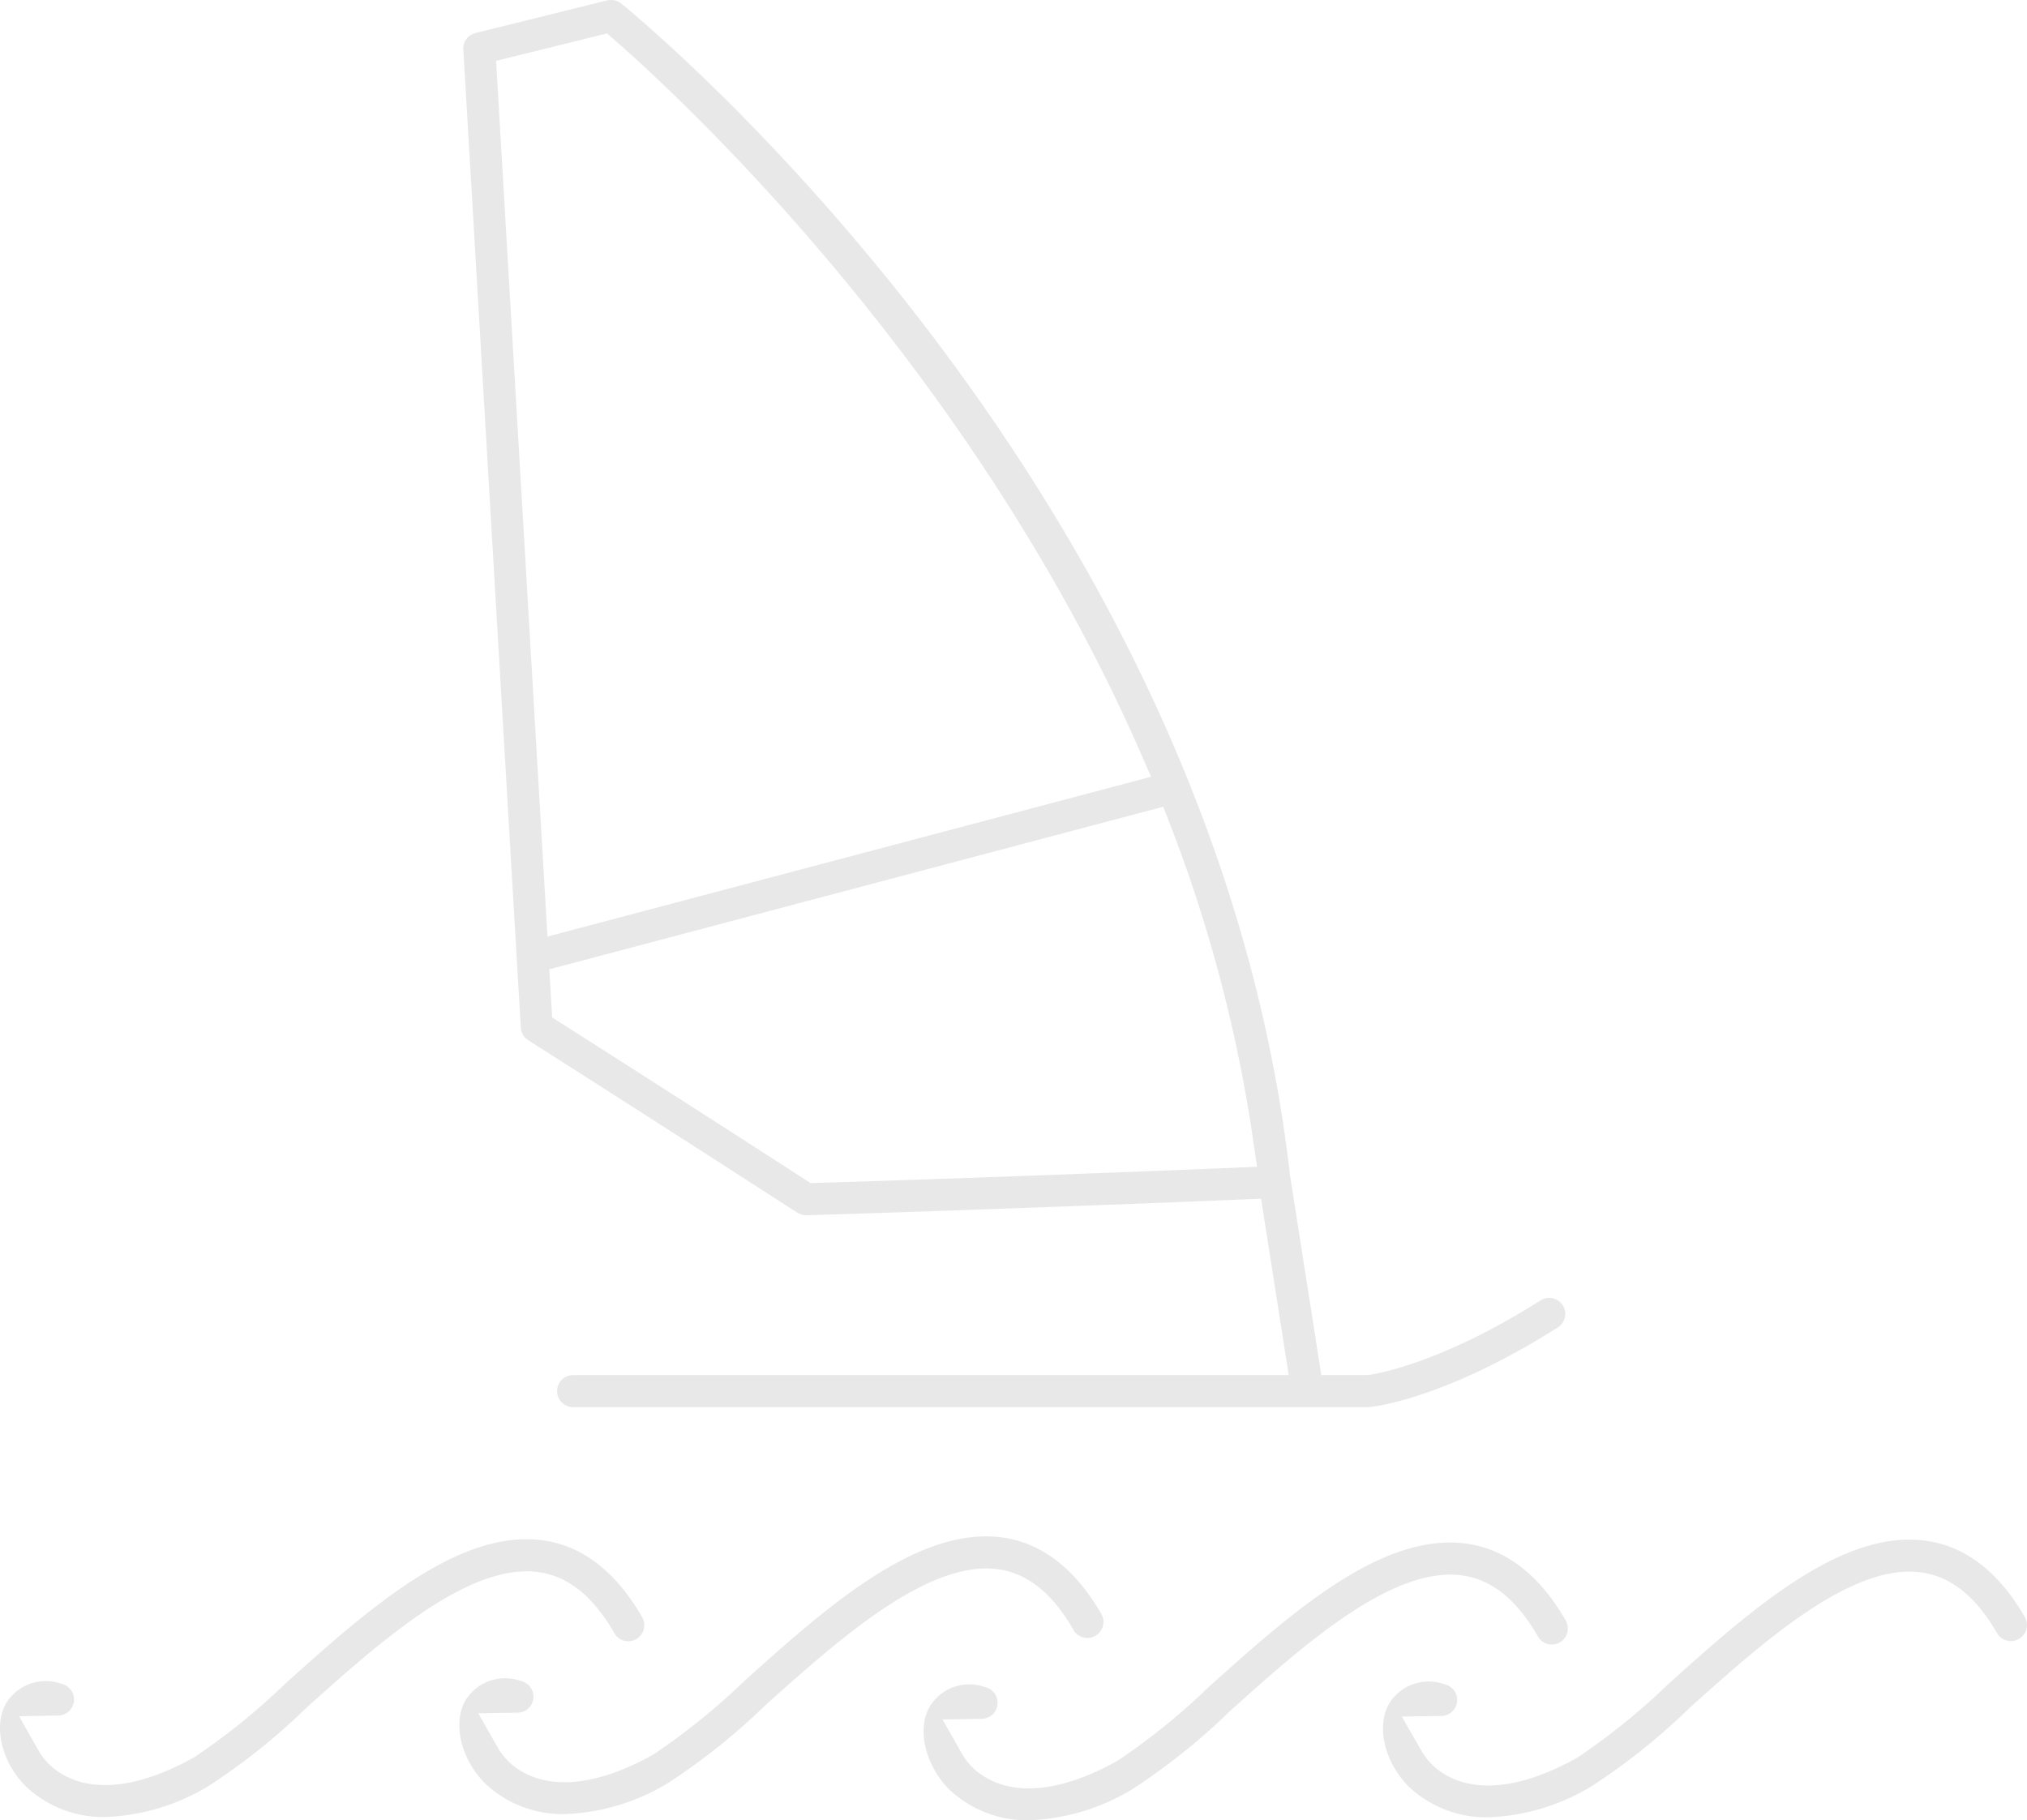 <svg xmlns="http://www.w3.org/2000/svg" width="130.439" height="117.152" viewBox="0 0 130.439 117.152">
  <g id="kayak-icon" transform="translate(-810 -94.236)" opacity="0.1">
    <path id="Path_1209" data-name="Path 1209" d="M810.392,203.861c-.833,1.46-.3,3.764,1.255,5.329a7.223,7.223,0,0,0,5.124,1.986,13.731,13.731,0,0,0,6.66-2,40.946,40.946,0,0,0,6.284-5.025c4.72-4.232,10.533-9.445,15.053-8.717,1.863.3,3.423,1.578,4.769,3.916a1.032,1.032,0,0,0,1.408.378,1.034,1.034,0,0,0,.379-1.411c-1.656-2.869-3.752-4.526-6.23-4.923-5.5-.873-11.459,4.462-16.709,9.175a42.47,42.47,0,0,1-5.81,4.712l-.1.064c-3.571,2-6.672,2.325-8.742.906a4.059,4.059,0,0,1-1.263-1.366l-1.242-2.195,2.522-.044a1.033,1.033,0,0,0,1.015-1.05,1.036,1.036,0,0,0-.776-.983l-.106-.031a2.907,2.907,0,0,0-.935-.153A2.985,2.985,0,0,0,810.392,203.861Z" fill="#19191a"/>
    <path id="Path_1210" data-name="Path 1210" d="M839.951,203.677c-.834,1.459-.3,3.763,1.255,5.33a7.261,7.261,0,0,0,5.124,1.983,13.692,13.692,0,0,0,6.658-2,40.972,40.972,0,0,0,6.283-5.025c4.732-4.234,10.526-9.422,15.057-8.718h.006c1.866.3,3.425,1.583,4.764,3.921a1.033,1.033,0,0,0,1.777-1.053c-1.646-2.853-3.742-4.51-6.22-4.906-5.5-.867-11.464,4.464-16.715,9.177a42.662,42.662,0,0,1-5.807,4.709l-.1.065c-3.571,2.007-6.677,2.327-8.743.906a4.1,4.1,0,0,1-1.259-1.359l-1.258-2.207,2.54-.037a1.03,1.03,0,0,0,1.016-1.046,1.034,1.034,0,0,0-.778-.986l-.11-.033a2.937,2.937,0,0,0-.934-.152A2.984,2.984,0,0,0,839.951,203.677Z" fill="#19191a"/>
    <path id="Path_1211" data-name="Path 1211" d="M869.827,204.072c-.834,1.459-.3,3.762,1.255,5.331a7.27,7.27,0,0,0,5.123,1.984,13.712,13.712,0,0,0,6.66-2,41.026,41.026,0,0,0,6.283-5.024c4.706-4.225,10.5-9.429,15.049-8.719h0c1.862.3,3.423,1.577,4.771,3.915a1.018,1.018,0,0,0,.626.481,1.038,1.038,0,0,0,.784-.1,1.035,1.035,0,0,0,.378-1.41c-1.654-2.87-3.75-4.526-6.233-4.924-5.509-.874-11.459,4.463-16.71,9.175a42.554,42.554,0,0,1-5.8,4.714l-.107.066c-3.57,2-6.675,2.323-8.74.9A4.076,4.076,0,0,1,871.9,207.1l-1.248-2.2,2.529-.041a1.033,1.033,0,0,0,.239-2.033l-.109-.033a2.939,2.939,0,0,0-.935-.153A2.984,2.984,0,0,0,869.827,204.072Z" fill="#19191a"/>
    <path id="Path_1212" data-name="Path 1212" d="M899.391,203.883c-.836,1.461-.3,3.764,1.253,5.331a7.27,7.27,0,0,0,5.123,1.983,13.714,13.714,0,0,0,6.653-2,41,41,0,0,0,6.287-5.025l.088-.081c4.657-4.174,10.462-9.376,14.968-8.634,1.859.3,3.42,1.577,4.765,3.915a1.033,1.033,0,0,0,1.781-1.045l-.116-.205c-1.634-2.735-3.686-4.317-6.1-4.7-5.492-.88-11.45,4.455-16.7,9.166a42.742,42.742,0,0,1-5.821,4.72l-.1.065c-3.569,2-6.672,2.324-8.739.906a4.118,4.118,0,0,1-1.259-1.358l-1.267-2.207,2.544-.04a1.031,1.031,0,0,0,.239-2.031l-.11-.033a2.925,2.925,0,0,0-.937-.154A2.974,2.974,0,0,0,899.391,203.883Z" fill="#19191a"/>
    <path id="Path_1213" data-name="Path 1213" d="M846.882,184.8h51.2c.282-.021,4.816-.494,12.091-5.086a1.061,1.061,0,0,0,.519-.656,1.031,1.031,0,0,0-1.52-1.15l-.1.061c-6.1,3.853-10.161,4.632-10.914,4.749l-.23.018h-2.9l-2.019-12.892c-5.008-44.03-41.488-74.123-43.037-75.383a1.047,1.047,0,0,0-.9-.2l-8.474,2.1a1.034,1.034,0,0,0-.784,1.063l3.7,62.947a1.035,1.035,0,0,0,.467.808c8,5.086,14.8,9.475,16.758,10.738l.567.365a1.03,1.03,0,0,0,.564.166c.485-.008,12.414-.371,27.944-1.009l1.337-.055,1.778,11.353H846.882a1.032,1.032,0,1,0,0,2.064Zm-4.958-86.646,7.138-1.768.589.515c3.7,3.233,22.715,20.632,33.721,45.727l.7,1.6-38.841,10.284ZM889.23,169.4c-15.225.623-26.14.952-26.6.966l-.467.013-.394-.253c-2.289-1.48-8.39-5.416-15.589-9.994l-.648-.412-.182-3.1,39.508-10.464.484,1.254a93.921,93.921,0,0,1,5.308,20.273l.24,1.646Z" fill="#19191a"/>
  </g>
</svg>
